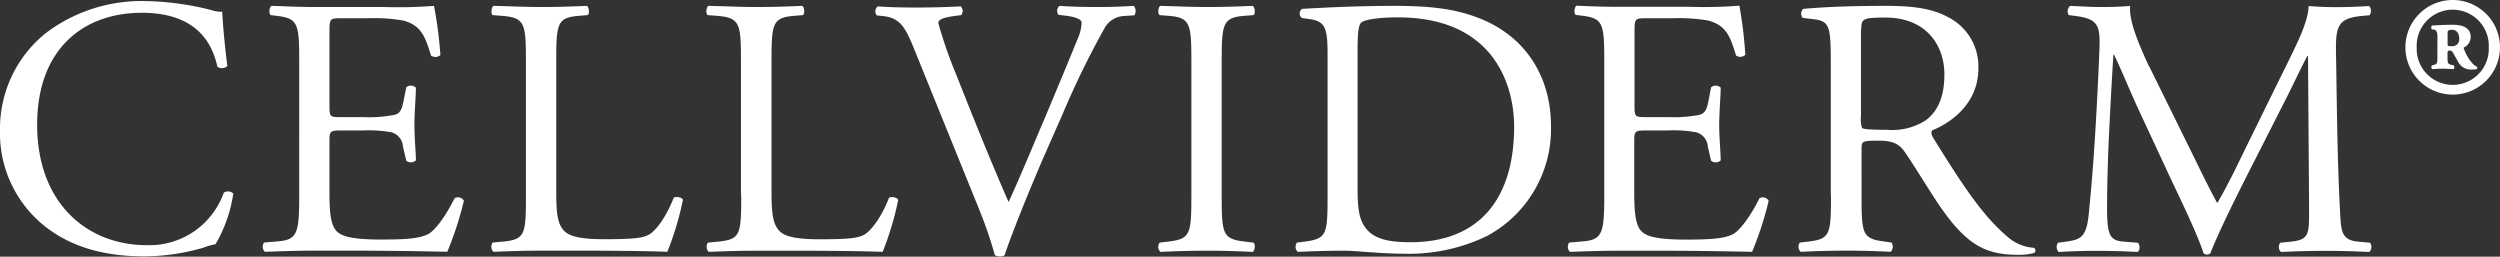 <svg fill="#ffffff" xmlns="http://www.w3.org/2000/svg" viewBox="0 0 391.69 40.21"><rect x="0" y="0" width="391.69" height="40.21" fill="#333333" stroke="none"/><g id="Layer_2" data-name="Layer 2"><g id="Layer_1-2" data-name="Layer 1"><path d="M0,20.42A18.61,18.61,0,0,0,8.23,36.33c4.22,2.84,9.19,3.84,14.4,3.84a34.12,34.12,0,0,0,9.14-1.33,11.21,11.21,0,0,1,2-.58,22,22,0,0,0,2.78-7.93,1.22,1.22,0,0,0-1.48-.16A12.35,12.35,0,0,1,23,38.41c-9.49,0-17.18-6.71-17.18-18.86S13.35,2,22.2,2c8.39,0,11,4.52,11.86,8.45a1.21,1.21,0,0,0,1.56-.11c-.46-3.53-.75-7.18-.81-8.51a4.25,4.25,0,0,1-1.62-.23A44.56,44.56,0,0,0,22.92.17,24.89,24.89,0,0,0,7.3,5.09,19.17,19.17,0,0,0,0,20.42ZM46.88,30.6c0,6.08-.29,7-3.59,7.24L41.38,38a1.1,1.1,0,0,0,.12,1.45c3.41-.12,5.38-.18,7.86-.18h5.21c5.15,0,10.3.06,15.51.18a52.24,52.24,0,0,0,2.6-8,1.07,1.07,0,0,0-1.45-.4c-1.5,3-3.06,5-4.1,5.61-1.28.64-3,.87-7.41.87-5.09,0-6.31-.64-7-1.33-.93-1-1.1-3-1.1-6V22c0-1.5.17-1.56,1.91-1.56h3.35a19.65,19.65,0,0,1,4.46.29,2.47,2.47,0,0,1,1.79,2.2l.53,2.26a1.15,1.15,0,0,0,1.5-.06c0-1.28-.23-3.47-.23-5.56s.23-4.45.23-5.84a1.13,1.13,0,0,0-1.5-.06L63.19,16c-.29,1.45-.69,1.8-1.39,2a21.43,21.43,0,0,1-4.92.35H53.53c-1.74,0-1.91,0-1.91-1.62V5.17c0-2.19,0-2.31,1.74-2.31h4.16a27.09,27.09,0,0,1,5.61.35c3,.75,3.53,2.77,4.4,5.49A1.15,1.15,0,0,0,69,8.62a66.46,66.46,0,0,0-1-7.7,72.72,72.72,0,0,1-7.81.18H49.36C47,1.1,45,1,42.54.92c-.35.18-.47,1.22-.12,1.45l.93.11c3.41.41,3.53,1.28,3.53,7.29Zm35.52,0c0,6.08-.11,6.89-3.47,7.24L77.19,38a1.12,1.12,0,0,0,.12,1.45c3.24-.12,5.09-.18,7.52-.18h5.32c6,0,11.46.06,14.41.18a47.5,47.5,0,0,0,2.43-8.1c0-.41-1.1-.64-1.44-.35-1.16,2.95-2.67,5-3.82,5.73-.93.52-2.15.75-7.06.75-4.57,0-5.67-.7-6.31-1.33-1-1.1-1.21-2.61-1.21-6.25V9.77c0-6.07.11-7,3.52-7.29l1.39-.11c.35-.2.23-1.27-.11-1.45-2.9.12-4.86.18-7.12.18S80.55,1,77.31.92c-.3.18-.46,1.25-.12,1.45l1.45.11c3.65.29,3.76,1.22,3.76,7.29Zm33.73,0c0,6.08-.11,6.89-3.47,7.24l-1.74.17a1.12,1.12,0,0,0,.12,1.45c3.24-.12,5.09-.18,7.52-.18h5.33c6,0,11.45.06,14.4.18a47.5,47.5,0,0,0,2.43-8.1c0-.41-1.1-.64-1.44-.35-1.16,2.95-2.67,5-3.82,5.73-.93.52-2.14.75-7.06.75-4.57,0-5.67-.7-6.31-1.33-1-1.1-1.21-2.61-1.21-6.25V9.77c0-6.07.11-7,3.53-7.29l1.38-.11c.35-.23.24-1.27-.11-1.45-2.89.12-4.86.18-7.12.18S114.28,1,111,.92c-.35.18-.46,1.22-.12,1.45l1.45.11c3.65.29,3.76,1.22,3.76,7.29V30.6Zm37.09,1.74A67.16,67.16,0,0,1,155.88,40a2.15,2.15,0,0,0,.87.18,1.24,1.24,0,0,0,.64-.18c1-3.06,3.7-9.77,6-15.1l3.13-7.11A137.43,137.43,0,0,1,173,4.51a3.69,3.69,0,0,1,3-2l1.73-.11a1.26,1.26,0,0,0-.1-1.48c-1.91.12-3.71.18-5.62.18-2.19,0-4.39-.06-6-.18a1,1,0,0,0-.16,1.41s0,0,0,0l1,.11c2,.24,2.61.7,2.61,1.1a6.51,6.51,0,0,1-.5,2.26c-1,2.49-3.71,9-5.39,13-1.33,3.07-3.76,9-5.55,12.85-2.89-6.6-5.55-13.25-8.22-20A70.83,70.83,0,0,1,147,3.58c.06-.46.52-.81,2.72-1.1l.87-.11A1,1,0,0,0,150.52,1l0,0c-2.43.12-4.45.18-7,.18s-4.34-.06-6-.18a1,1,0,0,0-.15,1.41s0,0,0,0l1,.11c2.49.29,3.36,1.51,4.69,4.75l10.18,25.11Zm33.44-1.85c0,6.13-.11,6.94-3.53,7.35l-1.44.17a1.11,1.11,0,0,0,.11,1.45c2.9-.12,4.86-.18,7.29-.18s4.28.06,7.18.18c.34-.18.46-1.22.11-1.45l-1.44-.17c-3.42-.41-3.53-1.22-3.53-7.35V9.89c0-6.13.11-7.12,3.53-7.41l1.44-.11c.35-.23.23-1.27-.11-1.45-2.9.12-4.86.18-7.18.18S184.7,1,181.8.92c-.35.18-.46,1.22-.11,1.45l1.44.11c3.42.29,3.53,1.28,3.53,7.41ZM208,30.6c0,6.08-.11,6.77-3.47,7.24l-1.33.17a1.1,1.1,0,0,0,.12,1.45c2.72-.12,4.8-.18,7.23-.18,2,0,5.73.47,9.43.47a28,28,0,0,0,13-2.78A19,19,0,0,0,243,19.73c0-7.64-3.94-14.24-11.75-17.07C227.51,1.27,223.4.92,218.54.92s-9.6.18-14.52.47a.86.86,0,0,0-.26,1.19.85.85,0,0,0,.25.25l1.27.18c2.43.34,2.72,1.56,2.72,5.61v22ZM212.7,7.92c0-2.6.12-4,.58-4.39s2.31-.81,5.73-.81c15.16,0,18.22,10.76,18.22,17.12,0,10.76-5,18.11-16.26,18.11-3.64,0-5.84-.58-7.11-2.37-1-1.39-1.16-3.24-1.16-6.31ZM251.35,30.6c0,6.08-.29,7-3.59,7.24l-1.91.17a1.12,1.12,0,0,0,.12,1.45c3.41-.12,5.38-.18,7.87-.18H259c5.15,0,10.3.06,15.51.18a52.24,52.24,0,0,0,2.6-8,1.06,1.06,0,0,0-1.44-.4c-1.51,3-3.07,5-4.11,5.61-1.27.64-2.95.87-7.41.87-5.09,0-6.3-.64-7-1.33-.92-1-1.1-3-1.1-6V22c0-1.5.18-1.56,1.91-1.56h3.36a19,19,0,0,1,4.45.29,2.48,2.48,0,0,1,1.8,2.2l.52,2.26a1.15,1.15,0,0,0,1.5-.06c0-1.28-.23-3.47-.23-5.56s.23-4.45.23-5.84a1.13,1.13,0,0,0-1.5-.06L267.64,16c-.29,1.45-.7,1.8-1.39,2a22,22,0,0,1-4.92.35H258c-1.73,0-1.91,0-1.91-1.62V5.17c0-2.19,0-2.31,1.74-2.31H262a27.79,27.79,0,0,1,5.61.35C270.62,4,271.15,6,272,8.7a1.15,1.15,0,0,0,1.45-.11,66.58,66.58,0,0,0-.93-7.7,72.72,72.72,0,0,1-7.81.18H253.84c-2.37,0-4.34-.06-6.83-.18-.35.18-.46,1.22-.12,1.45l.93.11c3.41.41,3.53,1.28,3.53,7.29Zm35.52,0c0,6.08-.11,6.83-3.47,7.24L282,38a1.11,1.11,0,0,0,.11,1.45c2.72-.12,4.8-.18,7.23-.18s4.29.06,6.89.18a1.15,1.15,0,0,0,.12-1.45l-1.22-.17c-3.35-.47-3.47-1.16-3.47-7.24V23.31c0-1.21.12-1.27,2.72-1.27,2.31,0,3.24.58,4.11,1.85,1.79,2.61,4.16,6.6,5.67,8.74,4.1,5.84,7.06,7.29,12,7.29a9.21,9.21,0,0,0,2.55-.29.49.49,0,0,0,.1-.67.52.52,0,0,0-.16-.14,6.9,6.9,0,0,1-4-1.62c-3.93-3.3-7-7.93-11.63-15.39-.29-.46-.58-1-.29-1.39,2.89-1.16,7.23-4.17,7.23-9.66a8.64,8.64,0,0,0-4.8-8.1C302.44,1.17,299,.92,295.44.92c-5.67,0-9.67.18-12.9.47a1,1,0,0,0-.09,1.41l0,0,1.85.23c2.37.29,2.54,1.28,2.54,6.77V30.6Zm4.75-26c0-1.62.17-1.85,3.76-1.85,6.42,0,9.26,4.34,9.26,8.91,0,3.93-1.33,6-2.9,7.17a9.65,9.65,0,0,1-6,1.51c-3,0-3.82-.12-4-.29a4.58,4.58,0,0,1-.17-1.91V4.57Zm45.13,5.9c-1.74-3.73-3.24-7.33-3-9.58-1.91.18-3.47.18-4.8.18S326.1,1,324.37.92a1.08,1.08,0,0,0-.24,1.45l.93.11c3.53.47,4,1.34,3.88,5-.12,3.18-.35,8.1-.64,12.9-.35,5.73-.63,8.91-1,12.73-.35,4-1.16,4.4-3.59,4.75l-1.27.17a1.14,1.14,0,0,0,.11,1.45c2-.12,4.05-.18,5.91-.18,2.19,0,4.45.06,6.42.18.4-.18.46-1.1.06-1.45l-2.2-.17c-2.26-.18-2.61-1.1-2.61-5.38,0-4.92.23-10.07.41-13.6.17-3.36.35-6.71.58-10.3h.11c1.27,2.66,2.49,5.67,3.71,8.33l5.2,11.17c1.33,2.83,4.11,8.5,5.09,11.57a.72.72,0,0,0,.52.23.69.69,0,0,0,.58-.23c1-2.66,3.65-8.1,6.25-13.19l5.15-10.13c1.16-2.25,3.36-6.88,3.76-7.52h.12l.17,24.13c0,3.7,0,4.63-2.83,4.92l-1.68.17a1.07,1.07,0,0,0,.11,1.45c2.38-.12,5-.18,7-.18s4.45.06,6.82.18a1.08,1.08,0,0,0,.12-1.45l-1.85-.17c-2.72-.24-2.67-1.8-2.84-4.69-.46-8.33-.52-19-.64-25.17-.05-4,.41-5.15,4.05-5.5l1.22-.11A1.23,1.23,0,0,0,371.2.94c-1.79.12-3.7.18-5.15.18s-2.9-.05-4.34-.18c-.11,2.66-1.79,5.85-4.39,11.11l-5.41,11c-1.45,3-2.9,6-4.46,8.68h-.11c-1.39-2.54-2.66-5.21-4-7.93l-6.59-13.36Z"/><path d="M391.69,7.41A7.41,7.41,0,1,1,384.28,0,7.41,7.41,0,0,1,391.69,7.41Zm-13.05,0a5.65,5.65,0,0,0,11.29.48V7.41a5.65,5.65,0,0,0-11.29-.48A3.84,3.84,0,0,0,378.64,7.41Zm3.25-1.65c0-.75-.17-1.09-.63-1.14H381c-.11-.23-.11-.57.06-.63,1.2-.06,2.22-.11,3.19-.11,1.26,0,2.85.28,2.85,1.93a1.87,1.87,0,0,1-1,1.6c-.12.06-.12.17,0,.4a6.68,6.68,0,0,0,1.42,2.28,2,2,0,0,0,.52.34c.11,0,.11.34,0,.4a3.64,3.64,0,0,1-.8.06,2.23,2.23,0,0,1-2.11-1.2l-.8-1.43a.57.57,0,0,0-.51-.34c-.29,0-.35.17-.35.29V9c0,.85,0,1.08.8,1.19l.17.06c.12.06.12.51,0,.57-.57,0-1-.06-1.71-.06s-1.14.06-1.65.06c-.17-.06-.17-.51-.06-.57l.23-.06c.63-.17.63-.28.63-1.19Zm1.59,1.08c0,.4.06.4.69.4a1.08,1.08,0,0,0,1.14-1V6.1c0-.91-.46-1.43-1.08-1.43s-.75.12-.75.46Z"/></g></g></svg>